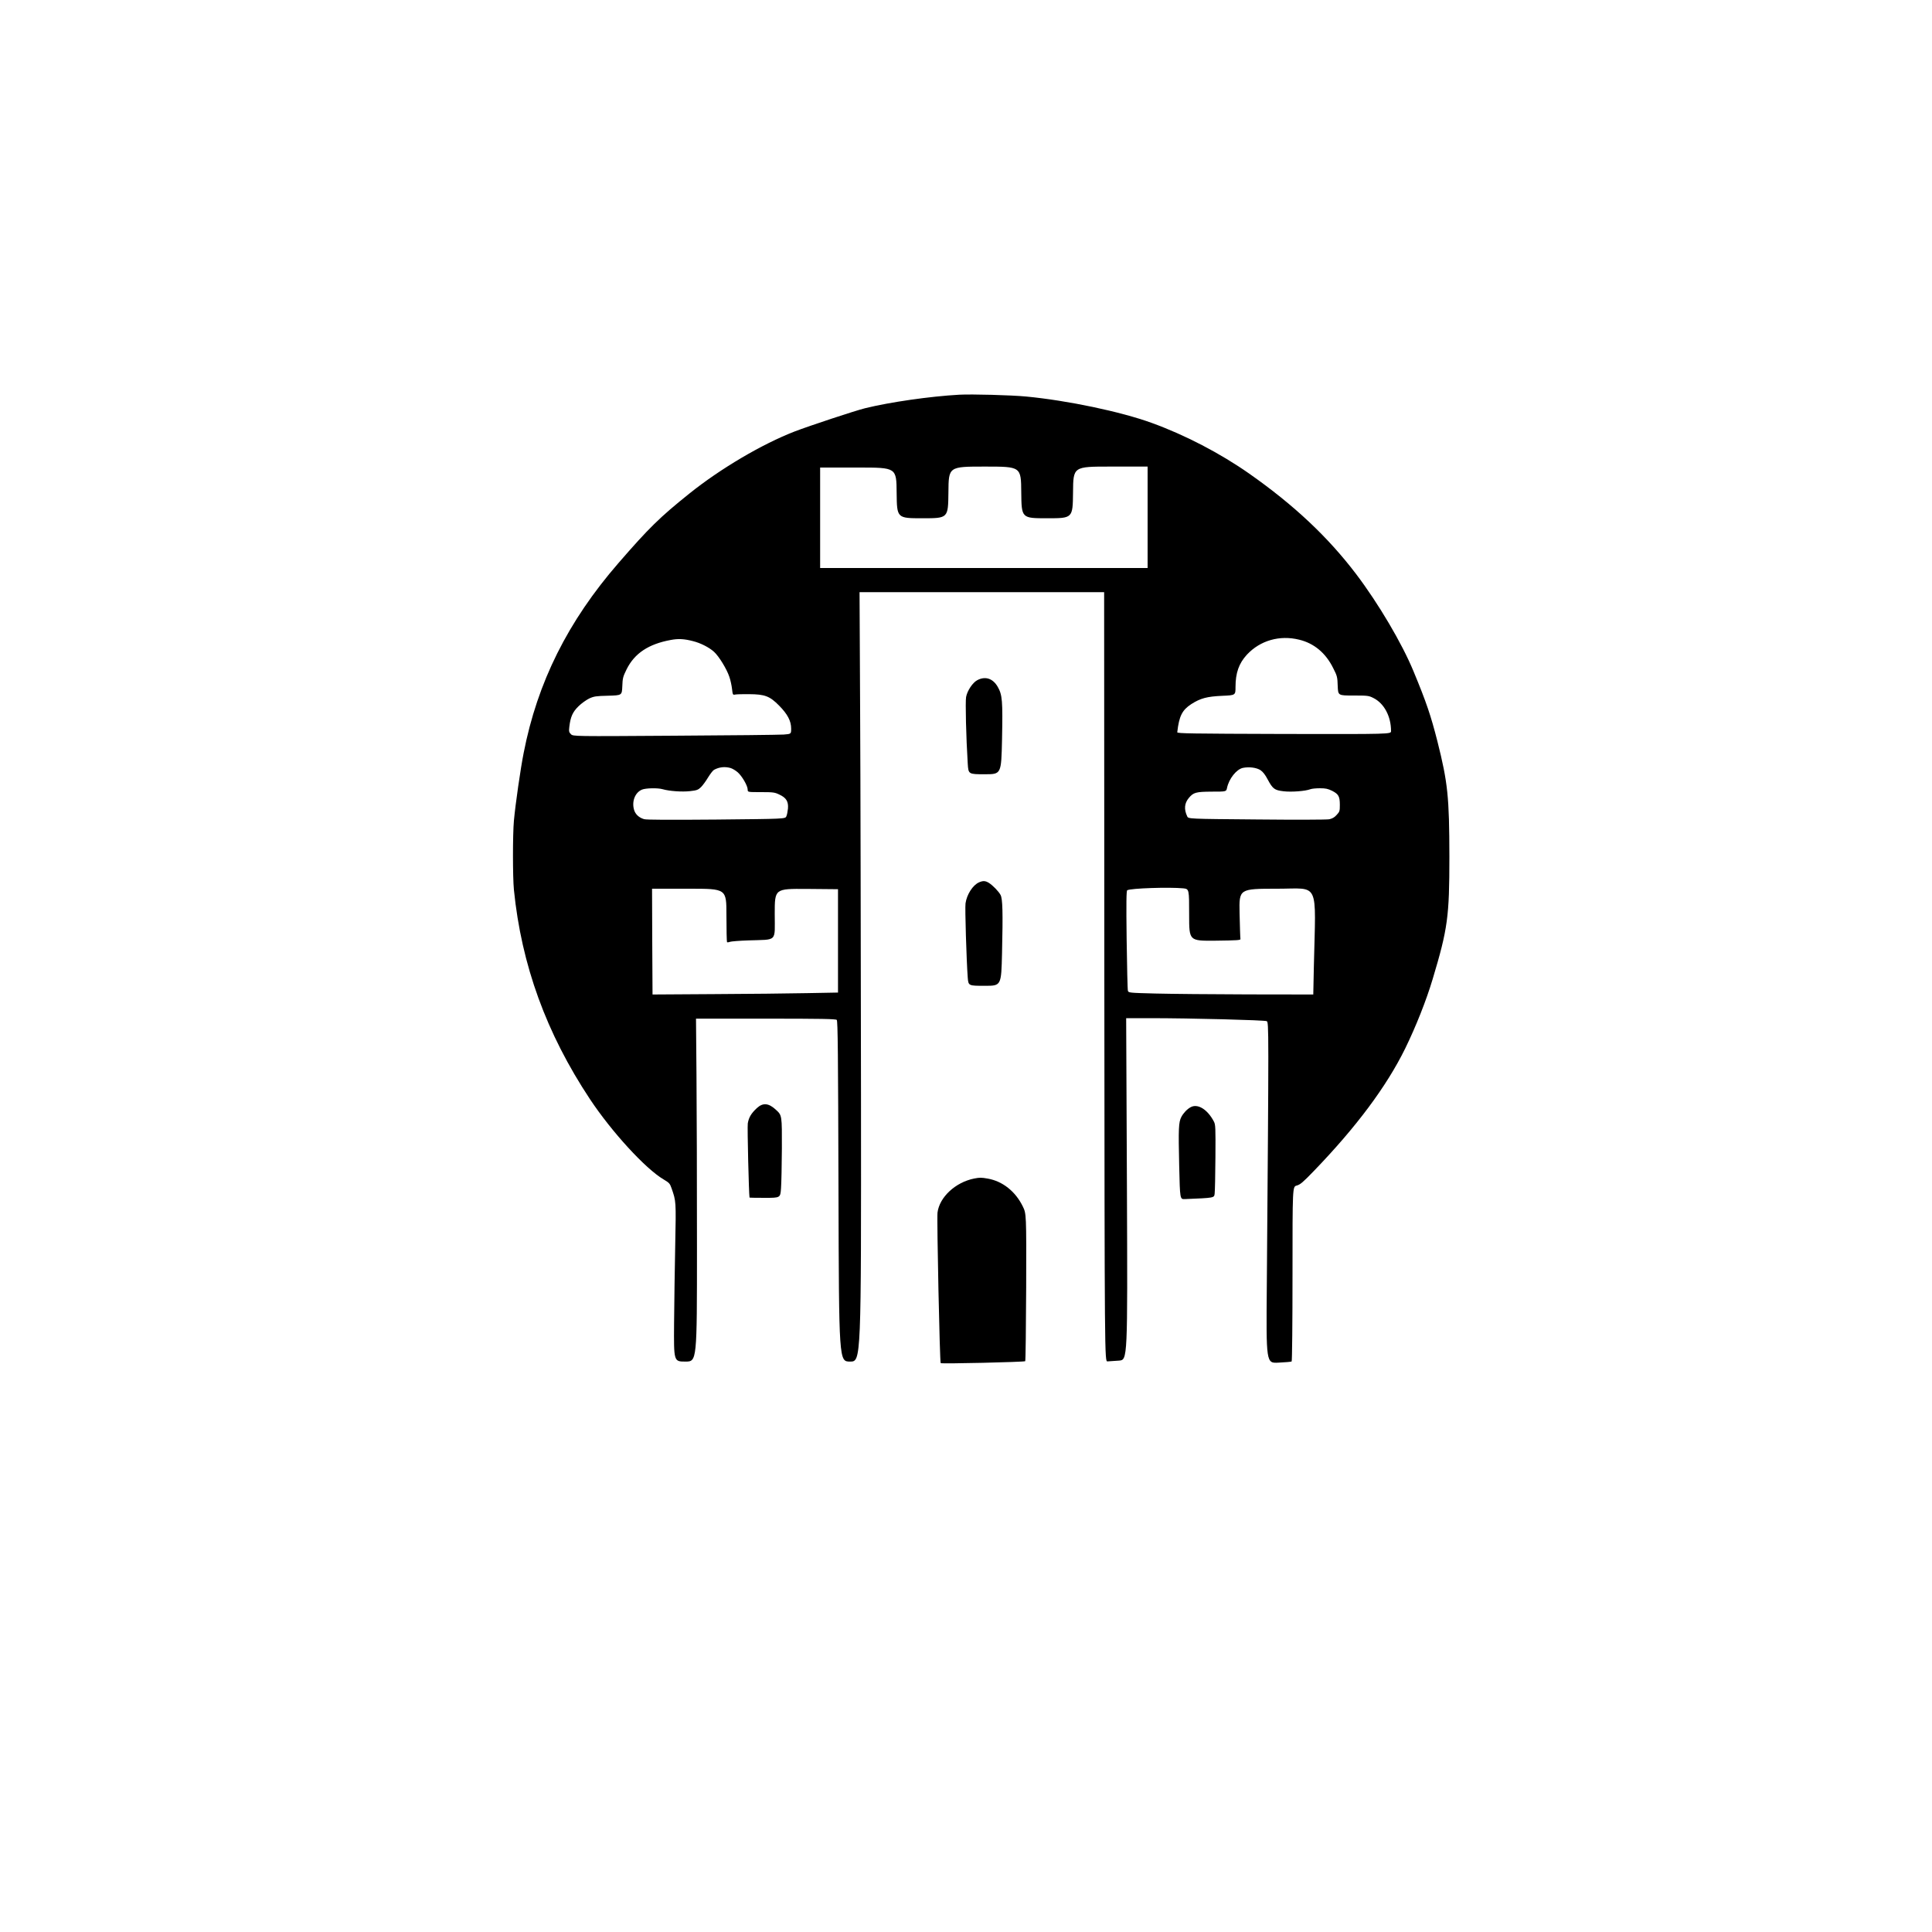 <?xml version="1.0" standalone="no"?>
<!DOCTYPE svg PUBLIC "-//W3C//DTD SVG 20010904//EN"
 "http://www.w3.org/TR/2001/REC-SVG-20010904/DTD/svg10.dtd">
<svg version="1.0" xmlns="http://www.w3.org/2000/svg"
 width="2000pt" height="2000pt" viewBox="0 0 2000 2000"
 preserveAspectRatio="xMidYMid meet">
<g transform="translate(0,2000) scale(0.1,-0.1)"
fill="#000000" stroke="none">
<path d="M9930 15914 c-303 -17 -714 -76 -975 -140 -105 -26 -576 -182 -730
-241 -335 -130 -764 -382 -1087 -641 -310 -248 -423 -360 -736 -721 -523 -602
-839 -1235 -981 -1965 -33 -166 -85 -528 -101 -701 -13 -143 -13 -584 0 -716
78 -778 335 -1485 787 -2167 224 -338 576 -722 762 -831 59 -35 66 -43 83 -92
47 -135 47 -132 38 -580 -5 -233 -10 -602 -12 -819 -3 -395 -3 -395 117 -395
120 0 120 0 120 1185 0 652 -2 1451 -5 1775 l-5 590 722 0 c579 0 725 -3 735
-13 11 -11 14 -348 18 -1775 5 -1762 5 -1762 120 -1762 115 0 115 0 113 2755
-2 1515 -5 3307 -9 3983 l-6 1227 1266 0 1266 0 2 -3982 c3 -3983 3 -3983 33
-3981 17 1 70 5 119 8 89 7 89 7 82 1776 l-8 1769 244 0 c428 0 1189 -20 1211
-31 22 -12 22 -62 1 -2733 -7 -809 -7 -809 121 -802 70 3 132 9 136 12 5 3 9
409 9 908 0 902 0 902 43 913 37 10 65 34 177 150 440 456 752 874 946 1268
111 227 219 499 285 720 156 520 173 646 173 1265 -1 620 -16 767 -124 1196
-68 266 -113 401 -247 724 -119 289 -363 702 -595 1008 -292 384 -643 714
-1106 1039 -301 211 -666 401 -1012 526 -320 116 -868 231 -1295 272 -156 15
-565 26 -695 19z m642 -1011 c3 -268 3 -268 268 -268 265 0 265 0 268 268 2
267 2 267 387 267 l385 0 0 -525 0 -525 -1695 0 -1695 0 0 520 0 520 395 0
c395 0 395 0 397 -262 3 -263 3 -263 268 -263 265 0 265 0 268 268 2 267 2
267 377 267 375 0 375 0 377 -267z m2877 -1525 c154 -37 275 -138 352 -294 42
-82 44 -93 47 -186 4 -98 4 -98 161 -98 149 0 160 -1 209 -26 110 -55 182
-189 182 -342 0 -32 0 -32 -1107 -30 -978 3 -1108 5 -1106 18 19 167 50 229
145 291 95 61 163 79 321 86 137 6 137 6 137 92 0 145 35 244 118 334 137 147
339 205 541 155z m-6275 -15 c77 -19 166 -64 217 -110 51 -46 132 -178 159
-259 12 -34 24 -91 28 -126 7 -60 8 -63 32 -58 14 3 79 5 145 4 163 -1 213
-20 310 -118 88 -89 125 -160 125 -238 0 -56 0 -56 -77 -62 -43 -3 -551 -9
-1129 -12 -1051 -7 -1051 -7 -1074 16 -20 20 -22 29 -16 79 12 100 34 151 95
210 30 30 80 65 110 80 50 23 71 26 197 29 142 4 142 4 146 97 3 85 7 100 45
177 82 165 227 261 456 303 78 15 139 12 231 -12z m387 -1313 c19 -5 53 -25
75 -44 45 -39 104 -140 104 -180 0 -26 0 -26 138 -26 124 0 142 -2 189 -25 72
-33 96 -72 90 -145 -3 -30 -10 -67 -17 -81 -12 -26 -12 -26 -723 -33 -488 -4
-724 -3 -749 4 -55 16 -94 53 -106 103 -22 86 14 174 84 203 39 16 163 19 214
4 70 -20 199 -29 282 -20 72 8 85 13 115 42 18 18 51 63 73 100 23 37 50 73
62 79 54 29 111 35 169 19z m5488 -23 c25 -17 49 -48 73 -94 53 -99 71 -113
164 -124 80 -10 227 1 279 21 15 6 59 10 99 10 59 0 82 -5 127 -27 66 -34 79
-58 79 -146 0 -62 -2 -70 -33 -103 -23 -26 -45 -38 -77 -45 -25 -5 -358 -6
-752 -2 -706 6 -706 6 -718 32 -35 74 -29 136 17 191 48 57 73 64 238 65 149
0 149 0 157 38 20 96 98 194 165 208 64 13 141 3 182 -24z m-800 -1223 c61 -7
61 -7 61 -276 0 -268 0 -268 268 -266 231 3 266 5 263 18 -2 8 -6 129 -9 268
-5 252 -5 252 391 252 442 0 398 93 378 -805 l-6 -290 -675 1 c-371 1 -802 5
-957 9 -276 7 -281 8 -287 29 -4 11 -9 249 -13 527 -5 389 -3 508 6 513 33 21
437 34 580 20z m-4729 -277 c0 -151 3 -276 6 -280 3 -3 17 -2 29 3 13 5 99 12
192 15 306 11 273 -23 273 276 0 259 0 259 328 257 l327 -3 0 -535 0 -535
-325 -6 c-179 -4 -611 -8 -960 -10 l-635 -4 -3 548 -2 547 385 0 c385 0 385 0
385 -273z"/>
<path d="M10117 12959 c-48 -25 -104 -109 -116 -174 -9 -48 0 -420 17 -690 7
-110 7 -110 177 -110 170 0 170 0 178 360 8 402 3 461 -44 544 -50 88 -129
114 -212 70z"/>
<path d="M10135 10866 c-64 -28 -127 -125 -140 -218 -7 -45 10 -595 23 -768 7
-85 7 -85 177 -85 170 0 170 0 178 340 10 422 6 560 -15 600 -20 38 -82 101
-122 126 -36 22 -60 23 -101 5z"/>
<path d="M7835 8529 c-59 -55 -84 -97 -94 -159 -6 -37 11 -731 18 -767 1 -2
73 -3 160 -3 159 0 159 0 166 98 4 53 8 239 9 412 1 345 1 344 -61 401 -76 71
-135 76 -198 18z"/>
<path d="M12325 8538 c-36 -19 -76 -62 -96 -101 -28 -54 -31 -117 -22 -507 8
-345 8 -345 58 -343 310 13 303 12 309 56 3 23 7 193 8 377 2 309 1 338 -16
370 -66 126 -168 189 -241 148z"/>
<path d="M10085 7800 c-195 -39 -360 -193 -380 -353 -8 -66 23 -1549 33 -1558
9 -9 865 11 875 20 4 4 8 349 10 767 2 760 2 760 -36 837 -76 154 -208 259
-361 286 -67 12 -83 12 -141 1z"/>
</g>
</svg>
